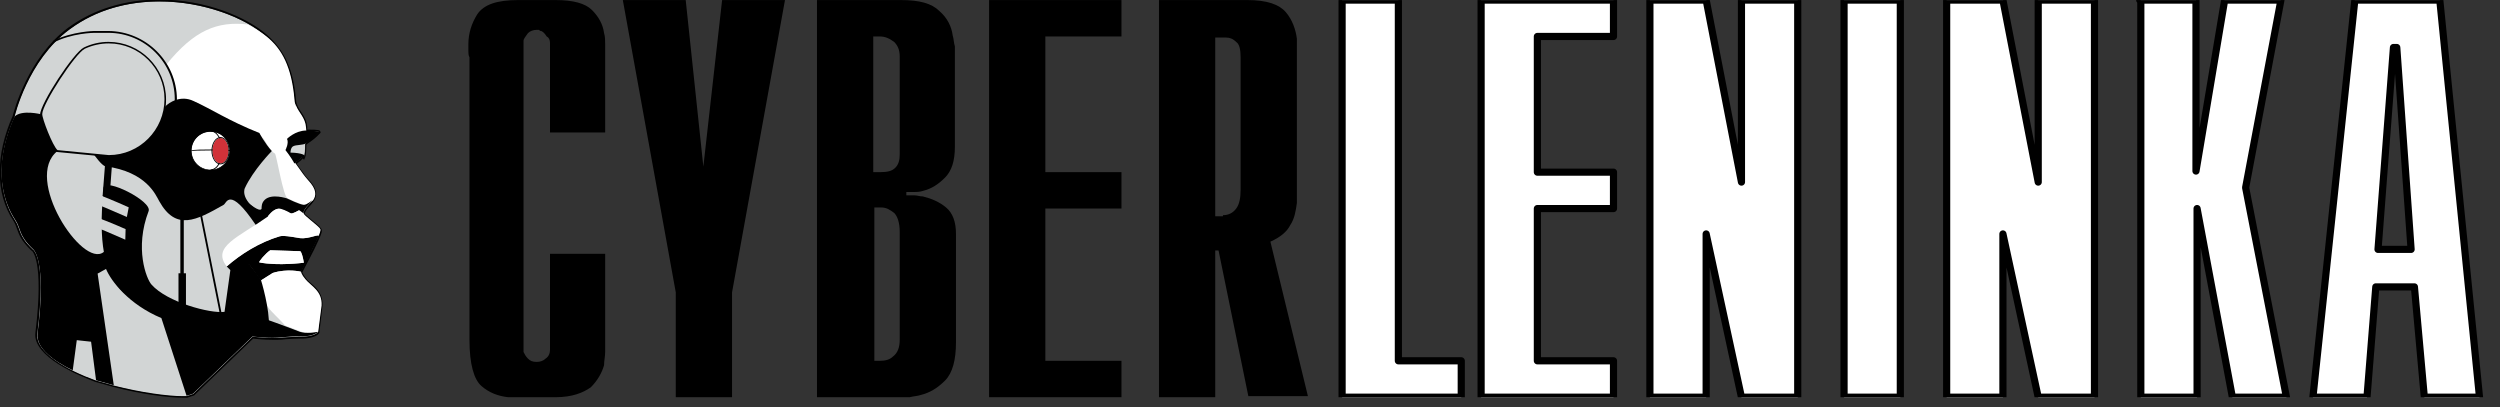 <?xml version="1.0" encoding="UTF-8" standalone="no"?>
<!DOCTYPE svg PUBLIC "-//W3C//DTD SVG 1.1//EN" "http://www.w3.org/Graphics/SVG/1.1/DTD/svg11.dtd">
<svg width="100%" height="100%" viewBox="0 0 172 28" version="1.1" xmlns="http://www.w3.org/2000/svg" xmlns:xlink="http://www.w3.org/1999/xlink" xml:space="preserve" xmlns:serif="http://www.serif.com/" style="fill-rule:evenodd;clip-rule:evenodd;stroke-linejoin:round;stroke-miterlimit:2;">
    <rect x="0" y="0" width="172" height="28" fill="#333333" stroke="none"/>
    <g transform="matrix(1,0,0,1,-25.474,-26.464)">
        <g id="logo-head.svg" transform="matrix(0.214,0,0,0.214,36.577,40.13)">
            <g transform="matrix(1,0,0,1,-52,-64)">
                <g>
                    <g>
                        <path d="M22.5,9.5C43.7,-6 73.7,1.4 85.6,11.8C90.4,16 93.8,21.6 94.7,32.4C95,35.7 98,37.3 98.3,41.1C98.3,41.4 98.4,42 98.4,42.3C98.4,42.3 102.9,42.3 102.6,42.6C100.4,44.9 98.2,45.9 98.2,46.5C98.2,48.4 98.1,49.8 97.8,50.5C97.8,50.5 97.4,50.2 97.2,50.5C96.7,51.3 95.5,52.1 94.8,52.6C94.8,52.6 95.7,53.9 97.3,56.1C97.9,56.9 98.2,57.3 99,58.2C104.8,64.3 97.8,65.6 97.6,69C97.6,69.5 101.8,72.5 102.7,73.7C103.1,74.2 103.4,74.3 100.6,79.9C100,81.1 98.5,84.1 96.7,87.6C96.7,87.6 96.8,88.5 98.1,90C100,92.3 103.5,93.8 103.3,98.5L102.3,107C101.2,108.4 97.6,108.5 97.6,108.5C95.1,108.3 92,108.7 89.3,108.9C85.4,109.1 81.3,108.5 81.3,108.5L62.2,126.9L60.1,127.6C55.8,127.9 46.1,126.7 36.6,124.2L30.9,122.6C21.5,119.2 11.3,113.5 12,107.5C15.1,82.5 10.5,80.4 10.5,80.4C5.7,75.8 6.8,74 4.8,71C-0,63.6 -1.7,51.8 4.7,37.8C4.7,37.6 8.9,19.4 22.5,9.5Z" style="fill:#d2d5d5;fill-rule:nonzero;"/>
                        <path d="M51.4,0.6C65.4,0.6 78.7,5.7 85.7,11.8C90.5,16 93.9,21.6 94.8,32.4C95.1,35.7 98.1,37.3 98.4,41.1C98.4,41.4 98.5,42 98.5,42.3C98.5,42.3 103,42.3 102.7,42.6C100.5,44.9 98.3,45.9 98.3,46.5C98.3,48.4 98.2,49.8 97.9,50.5C97.9,50.5 97.7,50.3 97.5,50.3C97.4,50.3 97.3,50.3 97.3,50.4C96.8,51.2 95.6,52 94.9,52.5C94.9,52.5 95.8,53.8 97.4,56C98,56.8 98.3,57.2 99.1,58.1C104.9,64.2 97.9,65.5 97.7,68.9C97.7,69.4 101.9,72.4 102.8,73.6C103.2,74.1 103.5,74.2 100.7,79.8C100.1,81 98.6,84 96.8,87.5C96.8,87.5 96.9,88.4 98.2,89.9C100.1,92.2 103.6,93.7 103.4,98.4L102.4,106.9C101.3,108.3 97.7,108.4 97.7,108.4L96.3,108.4C94.1,108.4 91.6,108.7 89.4,108.8L87.8,108.8C84.5,108.8 81.4,108.4 81.4,108.4L62.3,126.8L60.2,127.5L58.8,127.5C54.1,127.5 45.3,126.3 36.7,124.1L31,122.5C21.6,119.1 11.4,113.4 12.1,107.4C15.2,82.4 10.6,80.3 10.6,80.3C5.8,75.7 6.9,73.9 4.9,70.9C0.1,63.5 -1.6,51.7 4.8,37.7C4.8,37.7 9,19.5 22.5,9.6C31.2,3.1 41.5,0.6 51.4,0.6M51.4,0L51.4,0.6L51.4,0C40.3,0 30.2,3.1 22.1,9C9,18.7 4.5,36.2 4.2,37.4C-1.4,50 -1.4,62.3 4.4,71.1C5,72.1 5.3,72.9 5.6,73.8C6.2,75.5 6.9,77.5 10.1,80.6L10.2,80.7L10.3,80.7C10.3,80.7 14.4,83.4 11.5,107.1C10.5,114.9 26,121.1 30.7,122.9L36.4,124.5C45.6,126.9 54.2,128 58.7,128L60.3,128L62.4,127.3L62.5,127.3L62.6,127.2L81.5,109C82.3,109.1 84.9,109.4 87.7,109.4L89.4,109.4C90.3,109.4 91.2,109.3 92,109.2C93.4,109.1 94.9,109 96.3,109L97.6,109C98,109 101.6,108.8 102.7,107.3L102.8,107.2L102.8,107L103.8,98.5C104,94.7 102,92.8 100.1,91.2C99.5,90.7 98.9,90.2 98.5,89.6C97.7,88.6 97.4,87.9 97.3,87.7C99,84.5 100.5,81.6 101.2,80.2C103.9,74.6 103.9,74.2 103.2,73.4C102.7,72.7 101.5,71.8 100.3,70.8C99.5,70.1 98.4,69.2 98.1,68.9C98.2,68 98.9,67.3 99.7,66.4C101.4,64.5 103.5,62.2 99.3,57.8C98.5,57 98.2,56.6 97.7,55.8C96.7,54.4 95.9,53.3 95.5,52.8C96.1,52.3 96.9,51.8 97.4,51.1L97.9,51.5L98.2,50.8C98.5,50 98.6,48.6 98.6,46.7C98.7,46.5 99.2,46.2 99.6,45.9C100.5,45.3 101.7,44.4 102.9,43.1L103.2,42.8L103.1,42.4C102.9,42 102.8,41.8 98.9,41.8L98.9,41.1C98.8,39 97.8,37.4 96.9,36.1C96.1,34.9 95.4,33.8 95.3,32.4C94.5,22.7 91.7,16.4 86,11.4C79.6,5.7 66.3,0 51.4,0Z" style="fill-rule:nonzero;"/>
                    </g>
                    <path d="M95.3,34.1C96.2,36.4 98.3,38 98.5,41.1C98.5,41.4 98.6,42 98.6,42.3C95,42.3 92.4,44.7 92.4,44.7C93.1,46 91.9,48.3 91.9,48.3C93.1,49.8 95,52.5 95,52.5C95,52.5 95.9,53.8 97.5,56C98.1,56.8 98.4,57.2 99.2,58.1C102,61.1 101.8,63 100.8,64.5C100.8,64.5 99.1,66 98.1,66C96.9,66 92.6,63.9 92.6,63.9C91.2,63.6 89,49.8 88.5,49.5C86.8,48.6 85.2,45 84.8,44.7C83.9,44 83.6,43 83.6,43C83.5,42.8 74.3,40.2 74.3,40.2C72.5,39.7 66.7,39.8 64.3,40.2C64.2,39.3 63.6,36.3 61.9,34.2C85.1,28.8 91.8,31.3 95.3,34.1" style="fill:#fff;fill-rule:nonzero;"/>
                    <path d="M94.8,32.4C93.9,21.7 90.8,15.8 85.7,11.8C84,10.5 82,9.2 79.8,8C70,6.9 62.6,9.8 53.6,20.9C57,25.5 56.7,32.5 56.7,32.5C57.6,32 59.7,31.3 64.5,33.7C86,29.8 92,31.9 95.3,34.1C95,33.6 94.8,33 94.8,32.4Z" style="fill:#fff;fill-rule:nonzero;"/>
                    <g>
                        <path d="M102.3,106.8C101.2,108.2 97.6,108.3 97.6,108.3C95.1,108.1 92,108.5 89.3,108.7C85.4,108.9 81.3,108.3 81.3,108.3L62.2,126.7L60.1,127.4L52,102.4C41.5,98 35.8,90.5 34.2,86.6L31.5,88.1L36.7,124L31,122.4L29.4,110L24.8,109.5L23.5,119.2C17.6,116.3 11.6,112.2 12.2,107.3C15.2,83.1 10.7,80.2 10.7,80.2C5.9,75.6 7,73.8 5,70.8C1.2,65 -0.8,56.7 1.7,46.4C2.9,41.5 4.8,37.6 4.8,37.6C7.2,35.3 13.4,36.9 13.4,36.9C15.8,45.9 18.6,48.7 18.6,48.7C7.5,57.4 26.6,86.5 33.4,81.2C34.2,80.6 37.5,80.4 37.4,80.8C34.2,95.4 66.5,104.9 70.2,103.7C73.9,102.4 77.8,100.4 77.8,100.4C82.4,101.3 96.5,106.8 96.5,106.8C98.4,107.5 102.3,106.8 102.3,106.8Z" style="fill-rule:nonzero;"/>
                        <path d="M96.5,76.7C95.8,76.6 91.4,75.7 90,76.1C83.3,78 77.5,81.8 73,85.8L74.2,87C75.9,85.5 80.3,85.3 80.3,85.3C81.6,86.9 83.2,89.5 84,90.3L87.8,87.9C92.5,86.4 96.9,87.5 96.9,87.5C98.8,84 100.3,80.9 100.8,79.8C101.4,78.6 102.2,77 102.5,76.2C102.9,75.1 99.5,77.1 96.5,76.7ZM97.8,84.6C97.8,84.6 89.6,85.7 83.5,84.5C83.1,84.4 85.6,81.5 87,80.6L96.6,80.9C97,81 97.5,82.7 97.8,84.6Z" style="fill-rule:nonzero;"/>
                        <path d="M86.2,69.7C86.1,69.8 81.8,68.8 80.2,65.7C79.9,65.2 83.5,68.5 84.2,67.3C84.2,67.3 84.2,66 84.5,65.4C86,62.2 90.9,63.5 92.3,63.9C92.3,63.9 96.6,66 97.8,66C98.8,66 100.5,64.5 100.5,64.5C99.5,66 97.7,67.2 97.6,68.9L96.1,67.8C96.1,67.8 94,69.1 93.4,68.8C92.2,68.1 90.3,67.2 89.4,67.3C87.7,67.5 86.2,69.7 86.2,69.7Z" style="fill-rule:nonzero;"/>
                        <path d="M91.9,48.4C91.9,48.4 93.1,46.1 92.4,44.8C92.4,44.8 95,42.1 98.6,42.1C100.2,42.1 103.1,42.4 102.8,42.7C100.6,45 99,45.9 98.5,46.2C97.5,46.9 95.3,46.6 94.3,47.2C93.5,47.7 93.5,49.2 93.5,49.2C97.4,49.3 98,50.1 98,50.1C98,50.4 97.9,50.6 97.8,50.8C97.8,50.8 97.3,50.5 97.2,50.6C96.6,51.5 95.4,52.2 94.7,52.7C94.8,52.5 93.1,49.9 91.9,48.4Z" style="fill-rule:nonzero;"/>
                        <path d="M97.8,84.6C97.8,84.6 89.6,85.7 83.5,84.5C83.1,84.4 85.6,81.5 87,80.6L96.6,80.9C97,81 97.5,82.7 97.8,84.6Z" style="fill:#fff;fill-rule:nonzero;"/>
                    </g>
                    <path d="M86.3,69.7C76.7,76.5 68.1,79.4 73,85.8C77.5,81.9 83.5,78.1 90.1,76.1C91.5,75.7 95.9,76.6 96.6,76.7C99.6,77 102.8,75.1 102.5,76.1C103.4,74 103.2,73.9 102.9,73.5C101.9,72.3 97.7,69.3 97.8,68.8L96.3,67.7C96.3,67.7 94.2,69 93.6,68.7C92.4,68 90.5,67.1 89.6,67.2C87.8,67.5 86.3,69.7 86.3,69.7Z" style="fill:#fff;fill-rule:nonzero;"/>
                    <path d="M102.4,106.8C102.4,106.8 98.4,107.5 96.5,106.6C96.5,106.6 94.5,105.8 91.8,104.8C87.8,100.2 83.5,98.2 84,90.3L87.8,87.9C92.5,86.4 96.9,87.5 96.9,87.5C96.9,87.5 97,88.4 98.3,89.9C100.2,92.2 103.8,93.7 103.5,98.4L102.4,106.8Z" style="fill:#fff;fill-rule:nonzero;"/>
                    <path d="M78.8,60.7C81.5,54.8 87.5,48.7 87.5,48.7C85.3,46.3 83.5,42.9 83.5,42.9C73.5,38.9 68.1,35.2 62.3,32.6C58.3,30.7 54.6,32.9 53.1,34.5C51.9,43.4 44.3,50.2 35.1,50.3L30.3,49.8C30.3,49.8 32.8,53.4 34,53.6C47.3,55.4 50.2,62.9 51.3,64.8C56.7,74.5 63.2,71 72,66C73,65.5 73.8,59.8 82.3,72.4L86.3,69.7C77.6,65.6 78.5,61.4 78.8,60.7Z" style="fill-rule:nonzero;"/>
                    <g>
                        <circle cx="67.8" cy="48.6" r="6.2" style="fill:#fff;"/>
                        <path d="M67.8,54.9C64.3,54.9 61.4,52 61.4,48.5C61.4,45 64.3,42.1 67.8,42.1C71.3,42.1 74.2,45 74.2,48.5C74.2,52.1 71.4,54.9 67.8,54.9ZM67.8,42.5C64.4,42.5 61.7,45.2 61.7,48.6C61.7,52 64.4,54.7 67.8,54.7C71.2,54.7 73.9,52 73.9,48.6C73.9,45.2 71.2,42.5 67.8,42.5Z" style="fill-rule:nonzero;"/>
                    </g>
                    <path d="M61.7,48.7L61.7,48.6L61.5,48.6C61.5,48.5 61.5,48.2 67.9,48.2C74.3,48.2 74.3,48.4 74.3,48.6L74,48.6L74.1,48.6L74,48.7C73.8,48.6 71.4,48.5 67.8,48.5C64.3,48.5 61.9,48.6 61.7,48.7Z" style="fill-rule:nonzero;"/>
                    <g>
                        <path d="M67.8,54.9L67.8,54.6C69.8,54.6 71.4,51.9 71.4,48.5C71.4,45.1 69.8,42.4 67.8,42.4L67.8,42.1C70,42.1 71.7,45 71.7,48.5C71.7,52.1 70,54.9 67.8,54.9Z" style="fill-rule:nonzero;"/>
                    </g>
                    <g>
                        <ellipse cx="71" cy="48.6" rx="2.6" ry="4.1" style="fill:#d13239;"/>
                        <path d="M71,44.5C72.5,44.5 73.6,46.3 73.6,48.6C73.6,50.9 72.4,52.7 71,52.7C69.5,52.7 68.4,50.9 68.4,48.6C68.4,46.3 69.5,44.5 71,44.5M71,44.2C69.4,44.2 68.1,46.2 68.1,48.6C68.1,51 69.4,53 71,53C72.6,53 73.9,51 73.9,48.6C73.9,46.1 72.6,44.2 71,44.2Z" style="fill-rule:nonzero;"/>
                    </g>
                    <path d="M48.6,49.2L48.2,48.7C53.4,44.6 56.3,38.5 56.3,32C56.3,20.3 46.7,10.7 35,10.7L30.5,10.7C30.4,10.7 23.2,10.7 17,14C17,14 17.1,13.3 17.3,13.2C23.5,10.2 30.4,10.1 30.4,10.1L34.9,10.1C47.1,10.2 56.9,20 57,32C57,38.8 53.9,45 48.6,49.2Z" style="fill-rule:nonzero;"/>
                    <rect x="58.1" y="69.7" width="1.1" height="24.8"/>
                    <path d="M35.4,62.8L33.1,63.2L34,51.6L36.2,52L35.4,62.8Z" style="fill-rule:nonzero;"/>
                    <rect x="57.5" y="88" width="2.4" height="11.8"/>
                    <g transform="matrix(0.981,-0.196,0.196,0.981,-15.373,14.978)">
                        <rect x="67.6" y="67" width="0.6" height="36.1"/>
                    </g>
                    <path d="M33.4,60.5C32.2,73.9 32.2,86.2 39.2,93.5C44.7,99.3 70,107.8 81.4,108.1C81.5,108.1 85.8,108.9 86.3,106.9C87.4,102.7 85,93.3 84,90.1C83.9,89.7 80.3,85.1 80.3,85.1C78.7,84.9 75.1,85.6 74.2,86.8L72.3,100.4C67.7,101 53.8,97.3 48.8,91.6C47.2,89.8 43.3,80 47.9,68C49.1,64.8 33.7,57.1 33.4,60.5Z" style="fill-rule:nonzero;"/>
                    <g>
                        <path d="M40.9,69.9C36.4,67.9 31.2,65.7 28.8,64.9L28.7,61.6C31.2,62.4 36.9,64.7 41.5,66.8L40.9,69.9Z" style="fill:#d2d5d5;fill-rule:nonzero;"/>
                        <path d="M40.4,77.2C35.9,75.2 31.7,73.4 29.3,72.6L29.1,69.3C31.6,70.1 36,71.8 40.5,73.8L40.4,77.2Z" style="fill:#d2d5d5;fill-rule:nonzero;"/>
                    </g>
                    <g>
                        <path d="M35.1,13.8C45.2,13.8 53.3,21.9 53.3,32C53.3,42.1 45.2,50.2 35.1,50.3L18.5,48.7C16.8,47.5 13.3,38.4 13.3,36.9C13.3,33.4 24.2,17 27.2,15.6C29.9,14.3 32.6,13.8 35.1,13.8Z" style="fill:#d2d5d5;fill-rule:nonzero;"/>
                        <path d="M35.1,50.6L18.4,49L18.3,49C16.5,47.7 13,38.5 13,37C13,33.5 23.8,17 27.1,15.4C29.6,14.2 32.3,13.6 35,13.6C45.2,13.6 53.5,21.9 53.5,32.1C53.6,42.2 45.3,50.6 35.1,50.6ZM18.6,48.4L35.1,50C45,50 53,41.9 53,32C53,22.1 44.9,14.1 35.1,14.1C32.4,14.1 29.8,14.7 27.4,15.8C24.3,17.3 13.7,33.6 13.7,36.8C13.6,38.1 17,47 18.6,48.4Z" style="fill-rule:nonzero;"/>
                    </g>
                </g>
            </g>
        </g>
        <g id="logo-name.svg" transform="matrix(0.759,0,0,0.759,127.526,40.13)">
            <g transform="matrix(1,0,0,1,-92,-18)">
                <clipPath id="_clip1">
                    <rect x="0" y="0" width="184" height="36"/>
                </clipPath>
                <g clip-path="url(#_clip1)">
                    <g>
                        <path d="M12.4,23L12.4,31.9C12.4,32.3 12.3,32.7 12.3,33.1C12.1,33.8 11.7,34.5 11.1,35.1C10.4,35.6 9.4,36 7.9,36L3.6,36C2.7,35.9 1.9,35.6 1.2,35C0.5,34.4 0.1,33 0.1,30.8L0.1,5.2C0,5 0,4.8 0,4.6L0,4C0,3 0.3,2.1 0.8,1.3C1.4,0.4 2.6,0 4.5,0L7.9,0C9.5,0 10.6,0.3 11.2,0.9C11.8,1.5 12.2,2.2 12.3,3C12.4,3.3 12.4,3.7 12.4,4L12.4,12L7.4,12L7.4,3.9C7.4,3.6 7.3,3.4 7.1,3.3C6.9,3 6.8,2.9 6.6,2.8C6.5,2.8 6.5,2.8 6.4,2.7L6.2,2.7C5.9,2.7 5.6,2.8 5.4,3C5.2,3.3 5,3.5 5,3.7L5,31.9C5.1,32.1 5.2,32.3 5.4,32.5C5.6,32.7 5.8,32.8 6.2,32.8C6.5,32.8 6.8,32.7 7,32.5C7.3,32.3 7.4,32 7.4,31.7L7.4,23L12.4,23Z" style="fill-rule:nonzero;"/>
                        <path d="M18.8,26.5L14,0L19.7,0L21.3,15.1L23,0L28.7,0L23.9,26.5L23.9,36L18.8,36L18.8,26.5Z" style="fill-rule:nonzero;"/>
                        <path d="M31.6,0L39.2,0C40.9,0 42,0.3 42.7,1C43.4,1.6 43.8,2.4 43.9,3.2C44,3.5 44,3.9 44.1,4.2L44.1,13.3C44.1,14.6 43.8,15.5 43.2,16.1C42.6,16.7 42,17.1 41.2,17.3C40.9,17.4 40.6,17.4 40.4,17.4L39.7,17.4L39.7,17.7L40.4,17.7C40.7,17.7 40.9,17.8 41.2,17.8C42,18 42.7,18.3 43.3,18.8C43.9,19.3 44.2,20.1 44.2,21.2L44.2,31C44.2,32.6 43.9,33.8 43.2,34.5C42.5,35.2 41.8,35.6 41,35.8C40.7,35.9 40.4,35.9 40,36L31.6,36L31.6,0ZM37.3,15.6C38,15.6 38.4,15.5 38.7,15.2C39,14.9 39.1,14.5 39.1,14L39.1,5.1C39.1,4.5 38.9,4.1 38.6,3.8C38.2,3.5 37.8,3.3 37.3,3.3L36.7,3.3L36.7,15.6L37.3,15.6ZM37.3,32.7C37.8,32.7 38.2,32.6 38.5,32.3C38.9,32 39.1,31.5 39.1,30.8L39.1,21C39.1,20.2 38.9,19.6 38.6,19.3C38.2,19 37.9,18.8 37.4,18.8L36.8,18.8L36.8,32.7L37.3,32.7Z" style="fill-rule:nonzero;"/>
                        <path d="M47.2,0L59.2,0L59.2,3.3L52.3,3.3L52.3,15.6L59.2,15.6L59.2,18.9L52.3,18.9L52.3,32.7L59.2,32.7L59.2,36L47.2,36L47.2,0Z" style="fill-rule:nonzero;"/>
                        <path d="M62.6,0L70.6,0C72.4,0 73.5,0.4 74.1,1.1C74.7,1.8 75,2.7 75.1,3.5L75.1,18.4C75,19.1 74.9,19.8 74.5,20.4C74.2,21 73.6,21.5 72.7,21.9L76.1,35.9L70.7,35.9L68,22.7L67.7,22.7L67.7,36L62.6,36L62.6,0ZM68.4,19.5C68.9,19.5 69.3,19.3 69.6,18.9C69.9,18.5 70,17.9 70,17.2L70,5.2C70,4.5 69.9,4 69.6,3.8C69.3,3.5 69,3.4 68.7,3.4L67.7,3.4L67.7,19.6L68.4,19.6L68.4,19.5Z" style="fill-rule:nonzero;"/>
                        <path d="M79.2,0L84.3,0L84.3,32.7L90,32.7L90,36L79.2,36L79.2,0Z" style="fill:#fff;fill-rule:nonzero;stroke:#000;stroke-width:0.65px;"/>
                        <path d="M91.8,0L103.8,0L103.8,3.3L96.9,3.3L96.9,15.6L103.8,15.6L103.8,18.9L96.9,18.9L96.9,32.7L103.8,32.7L103.8,36L91.8,36L91.8,0Z" style="fill:#fff;fill-rule:nonzero;stroke:#000;stroke-width:0.65px;"/>
                        <path d="M107.1,0L112.2,0L115.4,16.5L115.4,0L120.5,0L120.5,36L115.4,36L112.2,21.2L112.2,36L107.1,36L107.1,0Z" style="fill:#fff;fill-rule:nonzero;stroke:#000;stroke-width:0.65px;"/>
                        <rect x="124.7" y="0" width="5.1" height="36" style="fill:#fff;stroke:#000;stroke-width:0.65px;"/>
                        <path d="M134,0L139.1,0L142.3,16.5L142.3,0L147.4,0L147.4,36L142.3,36L139.1,21.2L139.1,36L134,36L134,0Z" style="fill:#fff;fill-rule:nonzero;stroke:#000;stroke-width:0.65px;"/>
                        <path d="M151.5,0L156.6,0L156.6,15.5L159.2,0L164.3,0L161.1,17L164.8,36L159.9,36L156.7,18.9L156.7,36L151.6,36L151.6,0L151.5,0Z" style="fill:#fff;fill-rule:nonzero;stroke:#000;stroke-width:0.65px;"/>
                        <path d="M171,0L178.7,0L182.3,36L177.3,36L176.4,26L172.9,26L172.1,36L167.2,36L171,0ZM176.1,22.6L174.8,4.3L174.5,4.3L173.1,22.6L176.1,22.6Z" style="fill:#fff;fill-rule:nonzero;stroke:#000;stroke-width:0.65px;"/>
                    </g>
                </g>
            </g>
        </g>
    </g>
</svg>
